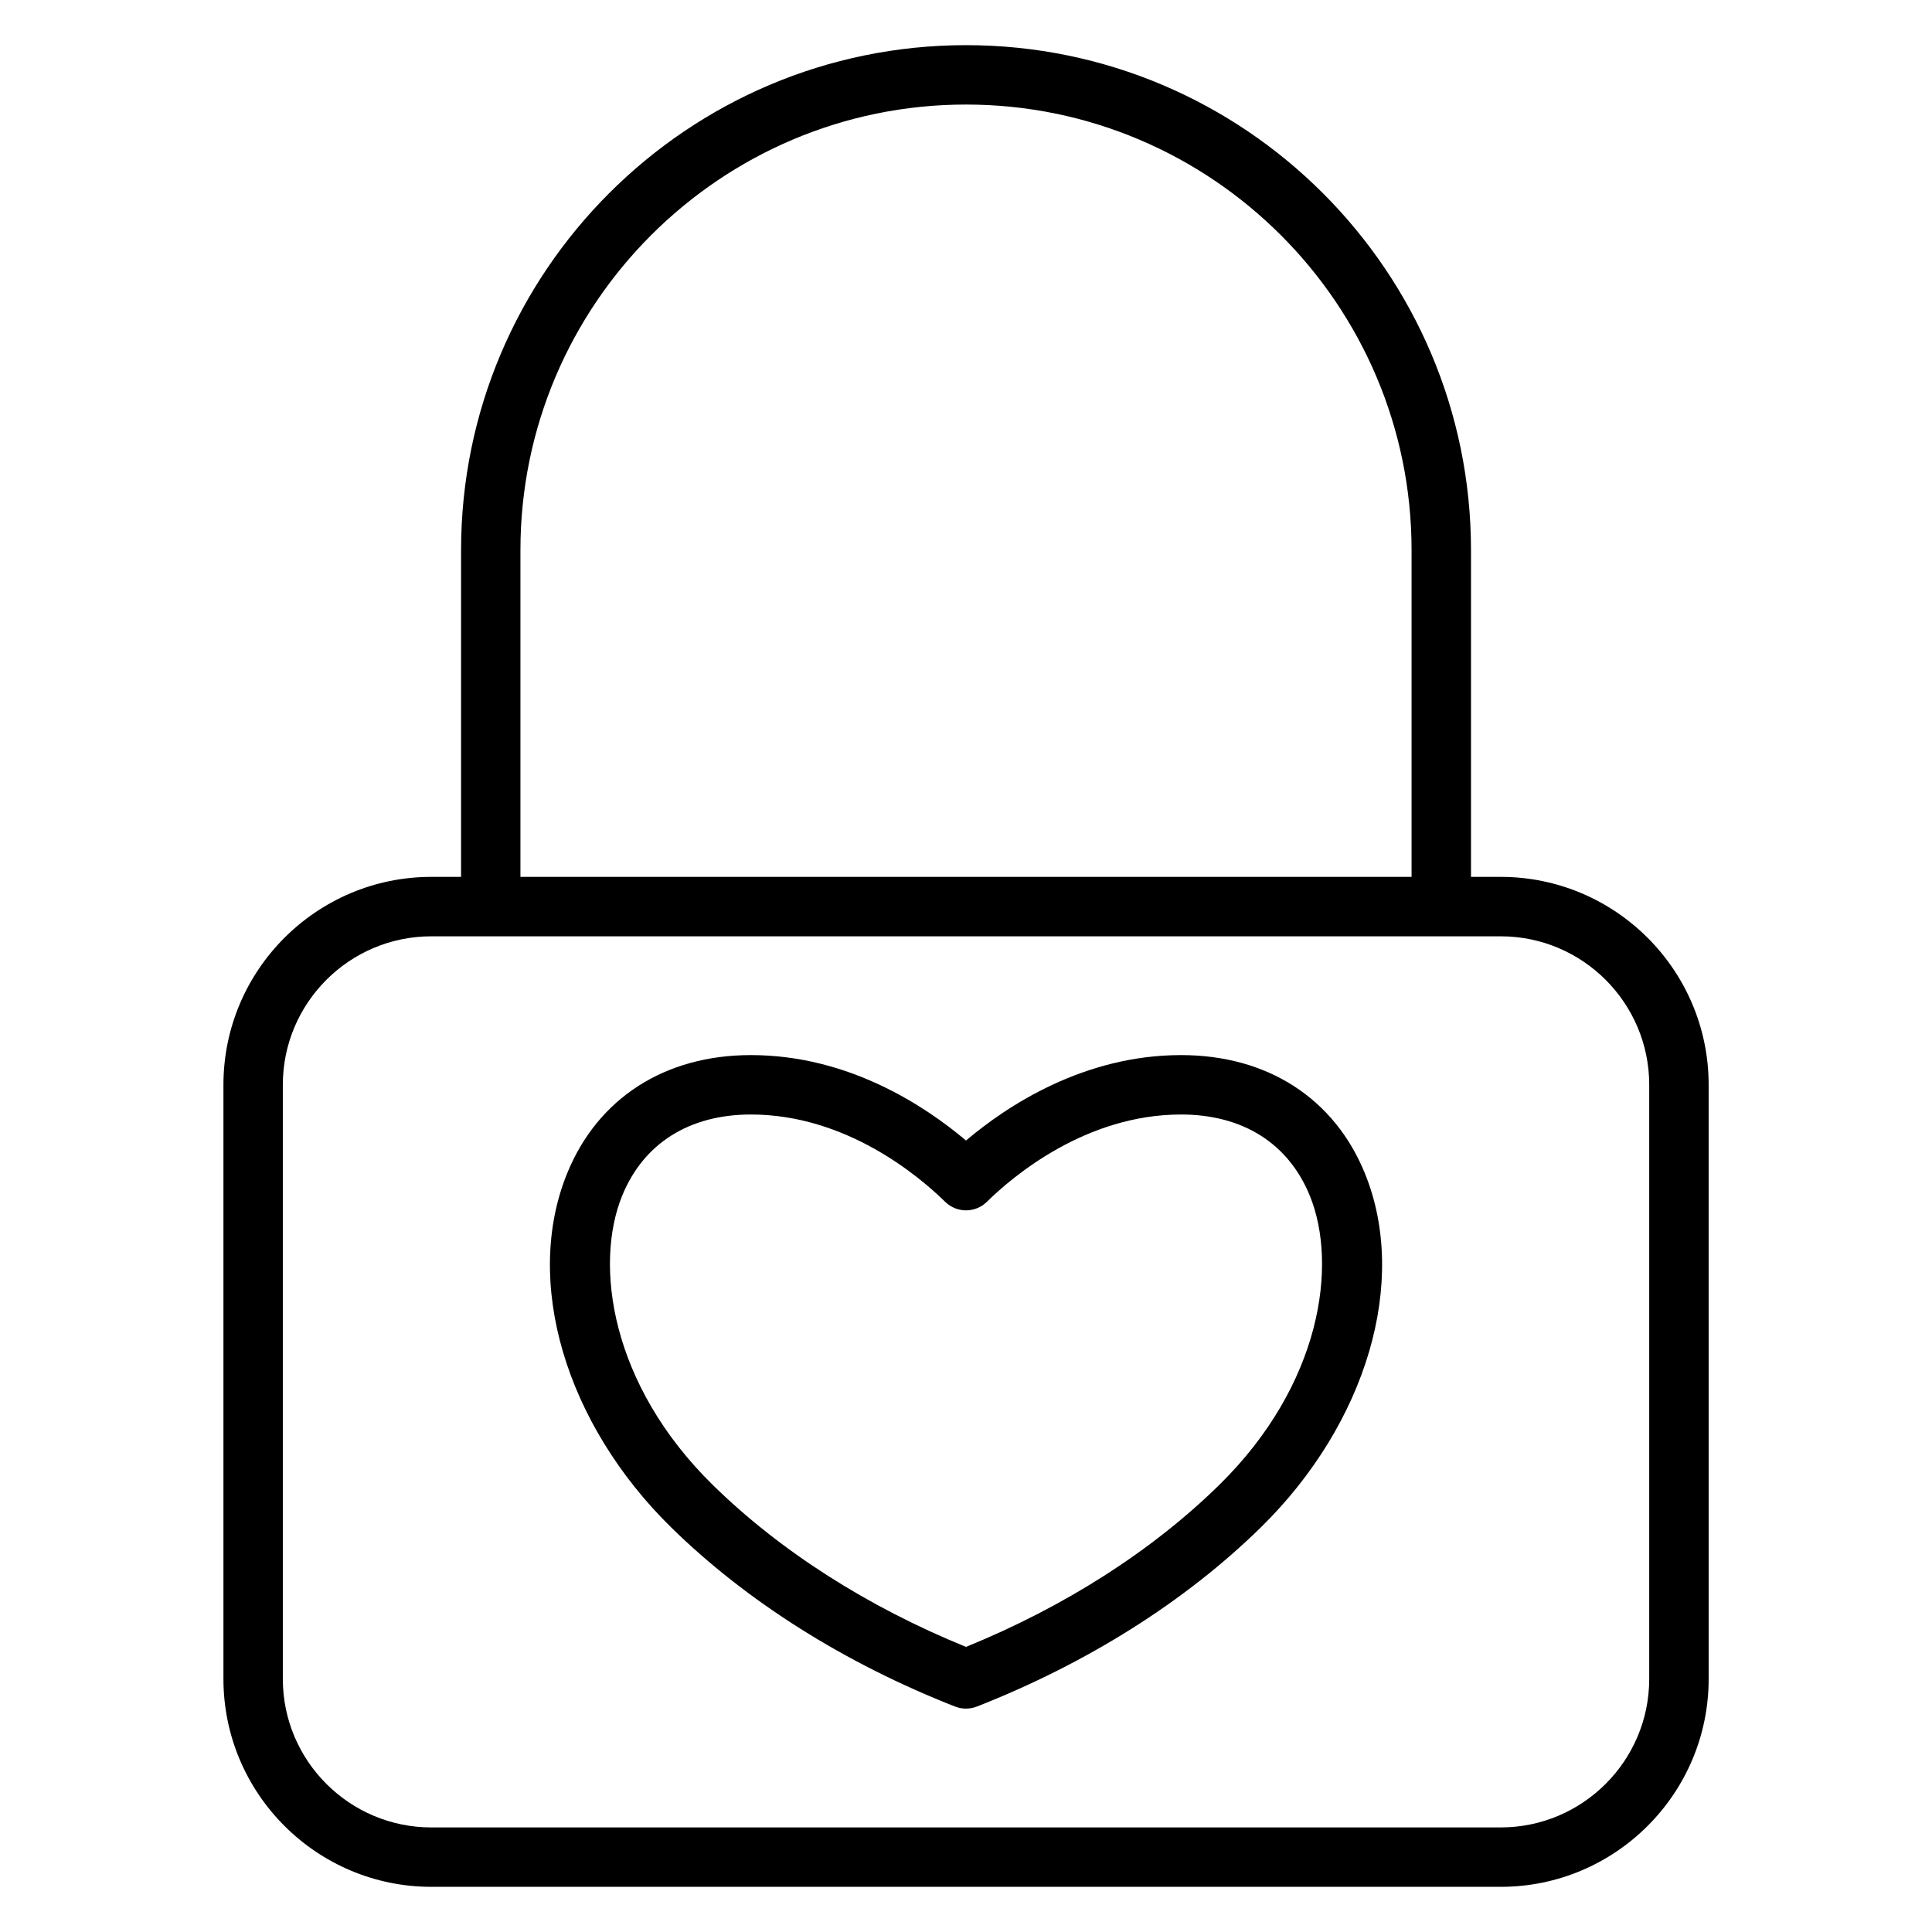 <?xml version="1.0" encoding="UTF-8"?>
<!-- Uploaded to: ICON Repo, www.svgrepo.com, Generator: ICON Repo Mixer Tools -->
<svg fill="#000000" width="800px" height="800px" version="1.1" viewBox="144 144 512 512" xmlns="http://www.w3.org/2000/svg">
 <g>
  <path d="m541.7 376.38h-7.871v-86.594c0-73.793-60.031-133.82-133.82-133.82s-133.82 60.031-133.82 133.82v86.594h-7.871c-30.387 0-55.105 24.719-55.105 55.105v157.44c0 30.387 24.719 55.105 55.105 55.105h283.39c30.379 0 55.105-24.719 55.105-55.105l-0.004-157.44c0-30.387-24.727-55.105-55.105-55.105zm-259.78-86.594c0-65.109 52.973-118.08 118.08-118.08s118.08 52.973 118.08 118.08v86.594h-236.16zm299.14 299.14c0 21.703-17.656 39.359-39.359 39.359l-283.39 0.004c-21.703 0-39.359-17.656-39.359-39.359v-157.44c0-21.703 17.656-39.359 39.359-39.359h283.39c21.703 0 39.359 17.656 39.359 39.359z"/>
  <path d="m457 423.61c-25.734 0-46.02 13.359-57 22.641-10.992-9.281-31.27-22.641-57.004-22.641-22.812 0-40.559 11.406-48.68 31.301-11.66 28.559-0.566 66.305 27.621 93.938 19.98 19.57 45.973 35.961 75.188 47.414 0.922 0.352 1.898 0.535 2.875 0.535s1.953-0.18 2.875-0.543c29.223-11.453 55.223-27.852 75.195-47.414 28.184-27.621 39.281-65.379 27.621-93.938-8.129-19.887-25.871-31.293-48.691-31.293zm10.043 113.98c-17.82 17.461-40.949 32.234-67.047 42.855-26.086-10.621-49.215-25.395-67.039-42.855-27.184-26.641-31.527-58.449-24.066-76.738 5.664-13.859 17.781-21.496 34.105-21.496 25.152 0 44.391 16.191 51.5 23.152 3.062 3 7.957 3 11.012 0 7.109-6.961 26.34-23.152 51.492-23.152 16.328 0 28.441 7.637 34.109 21.508 7.461 18.277 3.117 50.086-24.066 76.727z"/>
 </g>
</svg>
